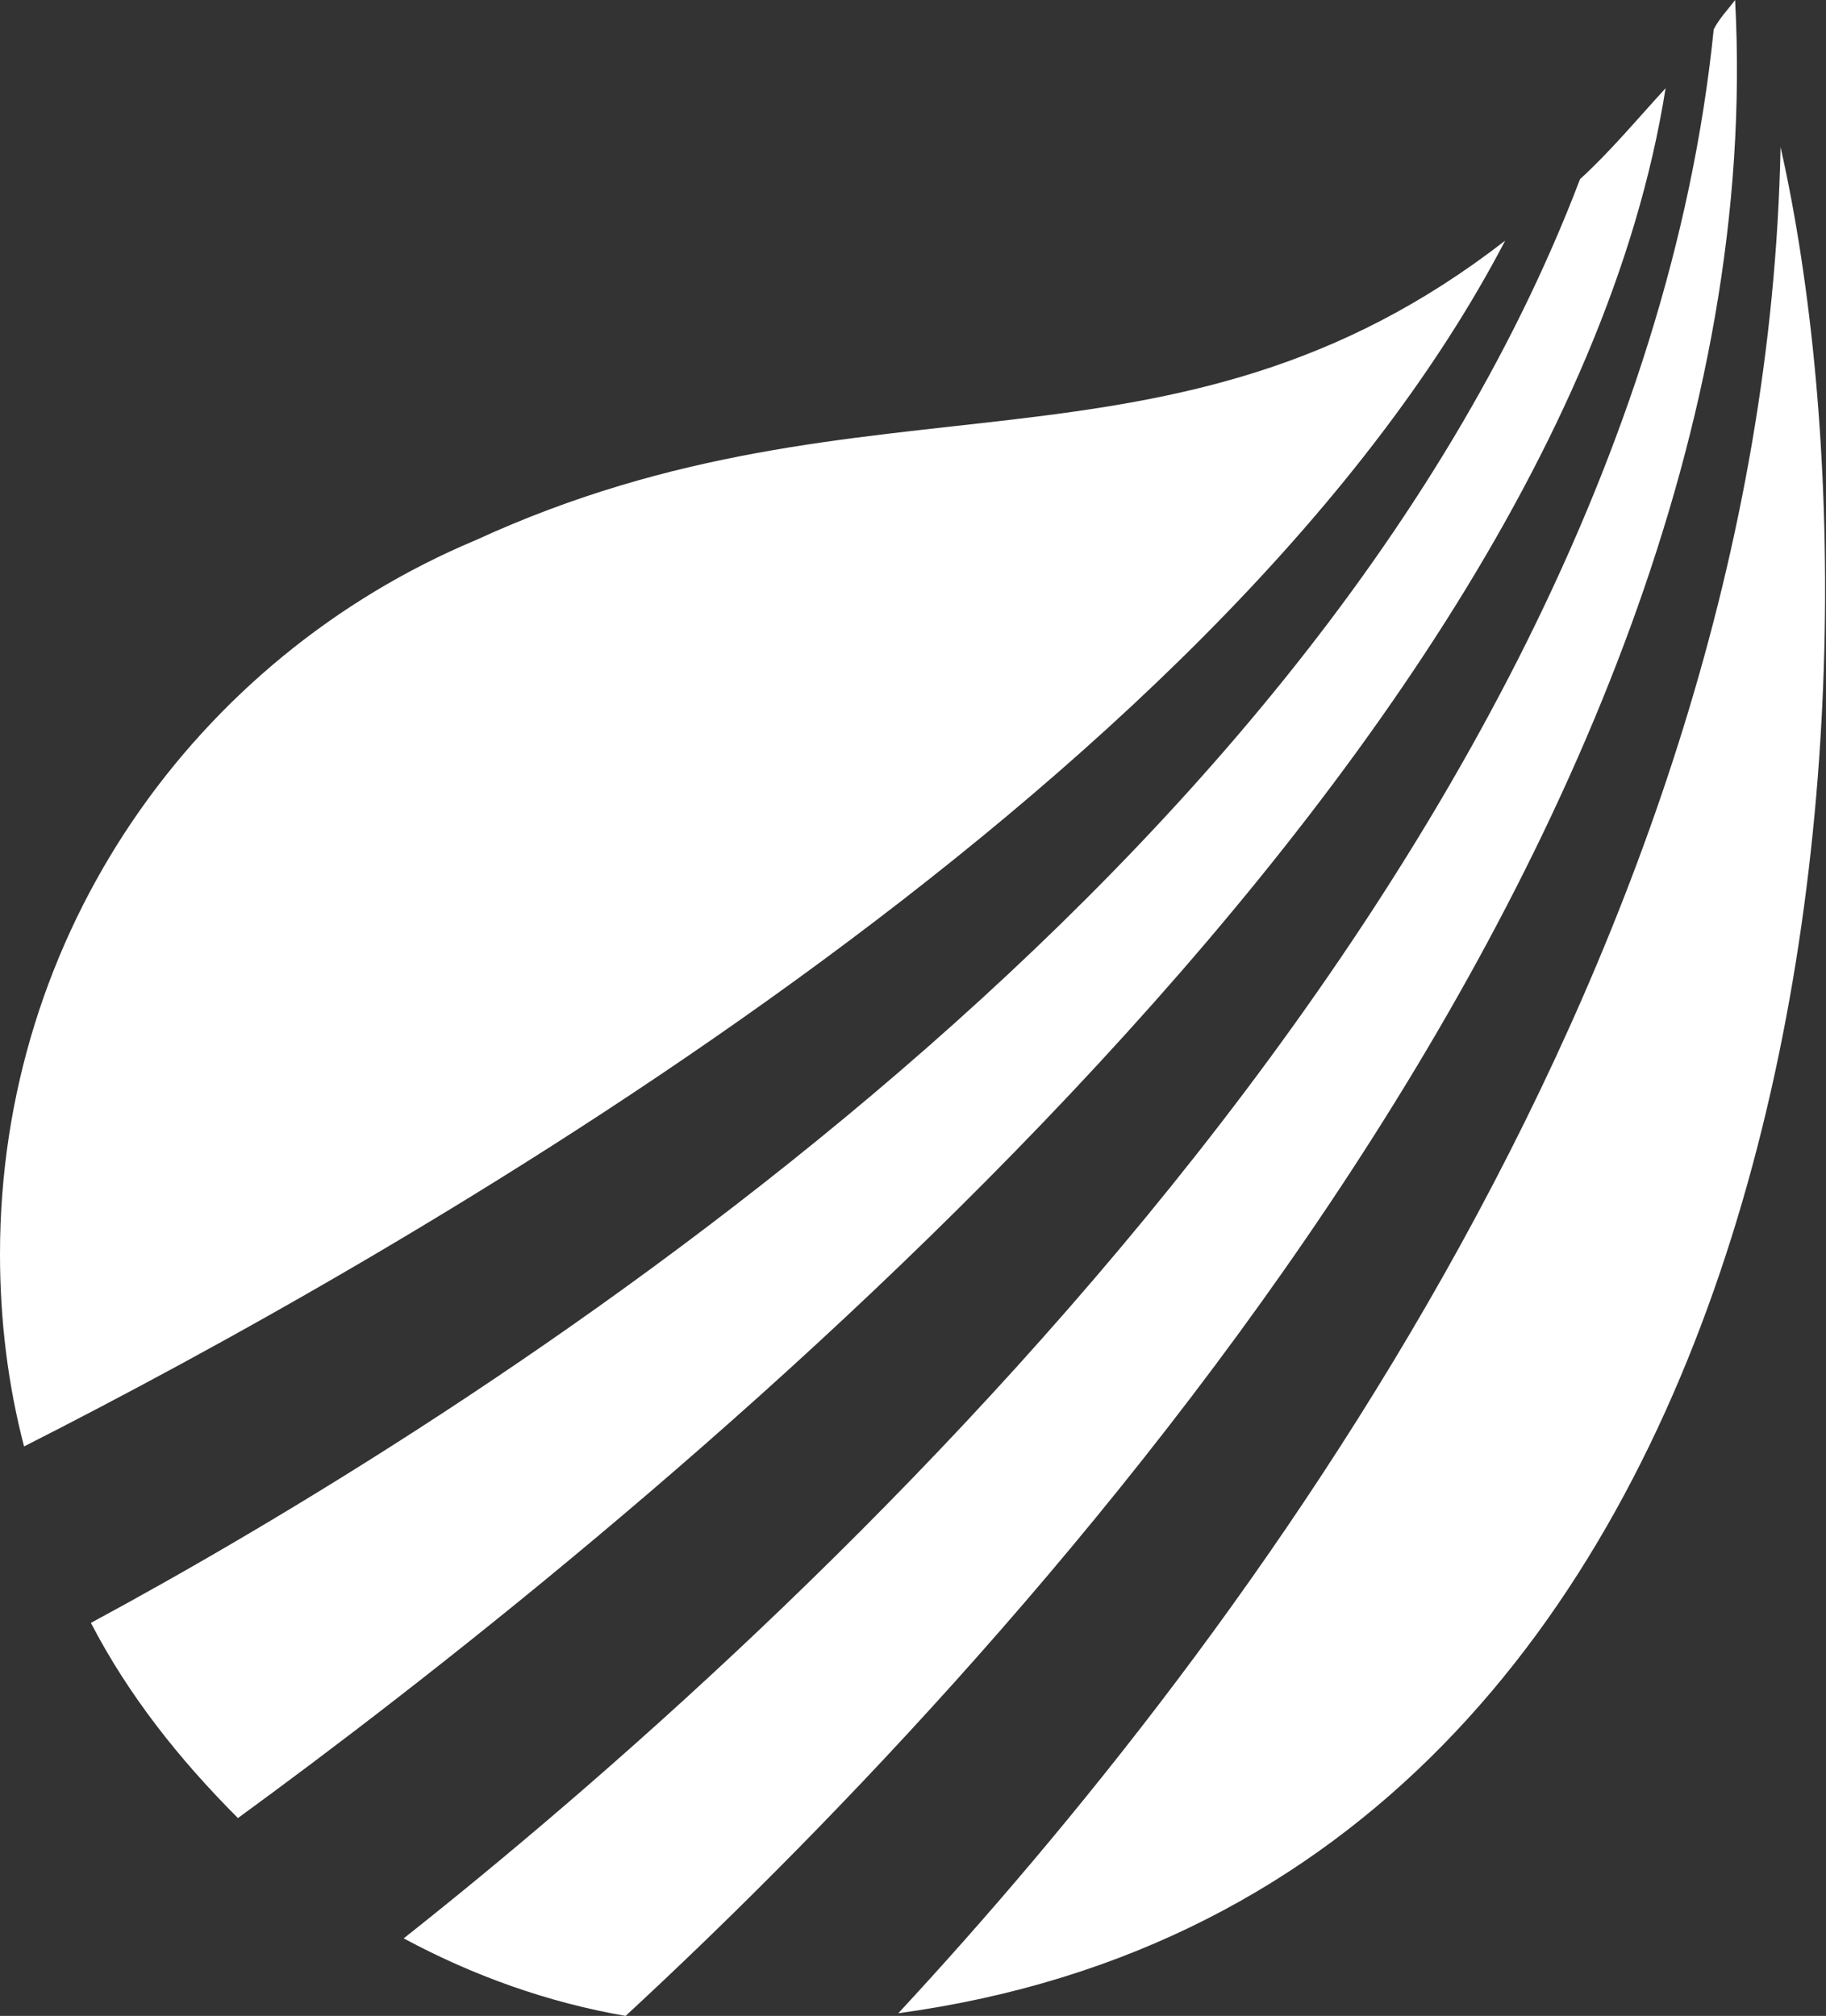 <?xml version="1.0" encoding="utf-8"?>
<!-- Generator: Adobe Illustrator 23.0.6, SVG Export Plug-In . SVG Version: 6.00 Build 0)  -->
<svg version="1.1" id="Livello_1" xmlns="http://www.w3.org/2000/svg" xmlns:xlink="http://www.w3.org/1999/xlink" x="0px" y="0px"
	 viewBox="0 0 68.3 75.4" style="enable-background:new 0 0 68.3 75.4;" xml:space="preserve">
<rect x="0" y="0" width="68.3" height="75.4" fill="#333333" stroke="none"/>
<style type="text/css">
	.st0{fill:#FFFFFF;}
</style>
<g>
	<path class="st0" d="M66.6,5.5c-0.6,30.1-20.3,56.1-33,69.8C68.1,70.6,71.2,25.9,66.6,5.5"/>
	<path class="st0" d="M64.1,1.1c-3.2,31.6-34.6,60-49,71.4c2.6,1.4,5.4,2.4,8.3,2.9C36.6,63.2,66.6,31.7,64.9,0c0,0,0,0,0,0
		C64.6,0.4,64.3,0.7,64.1,1.1"/>
	<path class="st0" d="M62.3,3.3c-1.1,1.2-2.1,2.4-3.2,3.4c-10.2,26.8-41.8,46.5-55.7,54c1.4,2.7,3.3,5.1,5.5,7.3
		C22.2,58.3,58.1,29.9,62.3,3.3"/>
	<path class="st0" d="M56.3,9c-12.5,9.7-23.7,4.4-38.5,11.2l0,0C7.3,24.6,0,34.9,0,46.9c0,2.5,0.3,4.9,0.9,7.2
		C14.7,47.1,45.5,29.7,56.3,9"/>
</g>
</svg>
